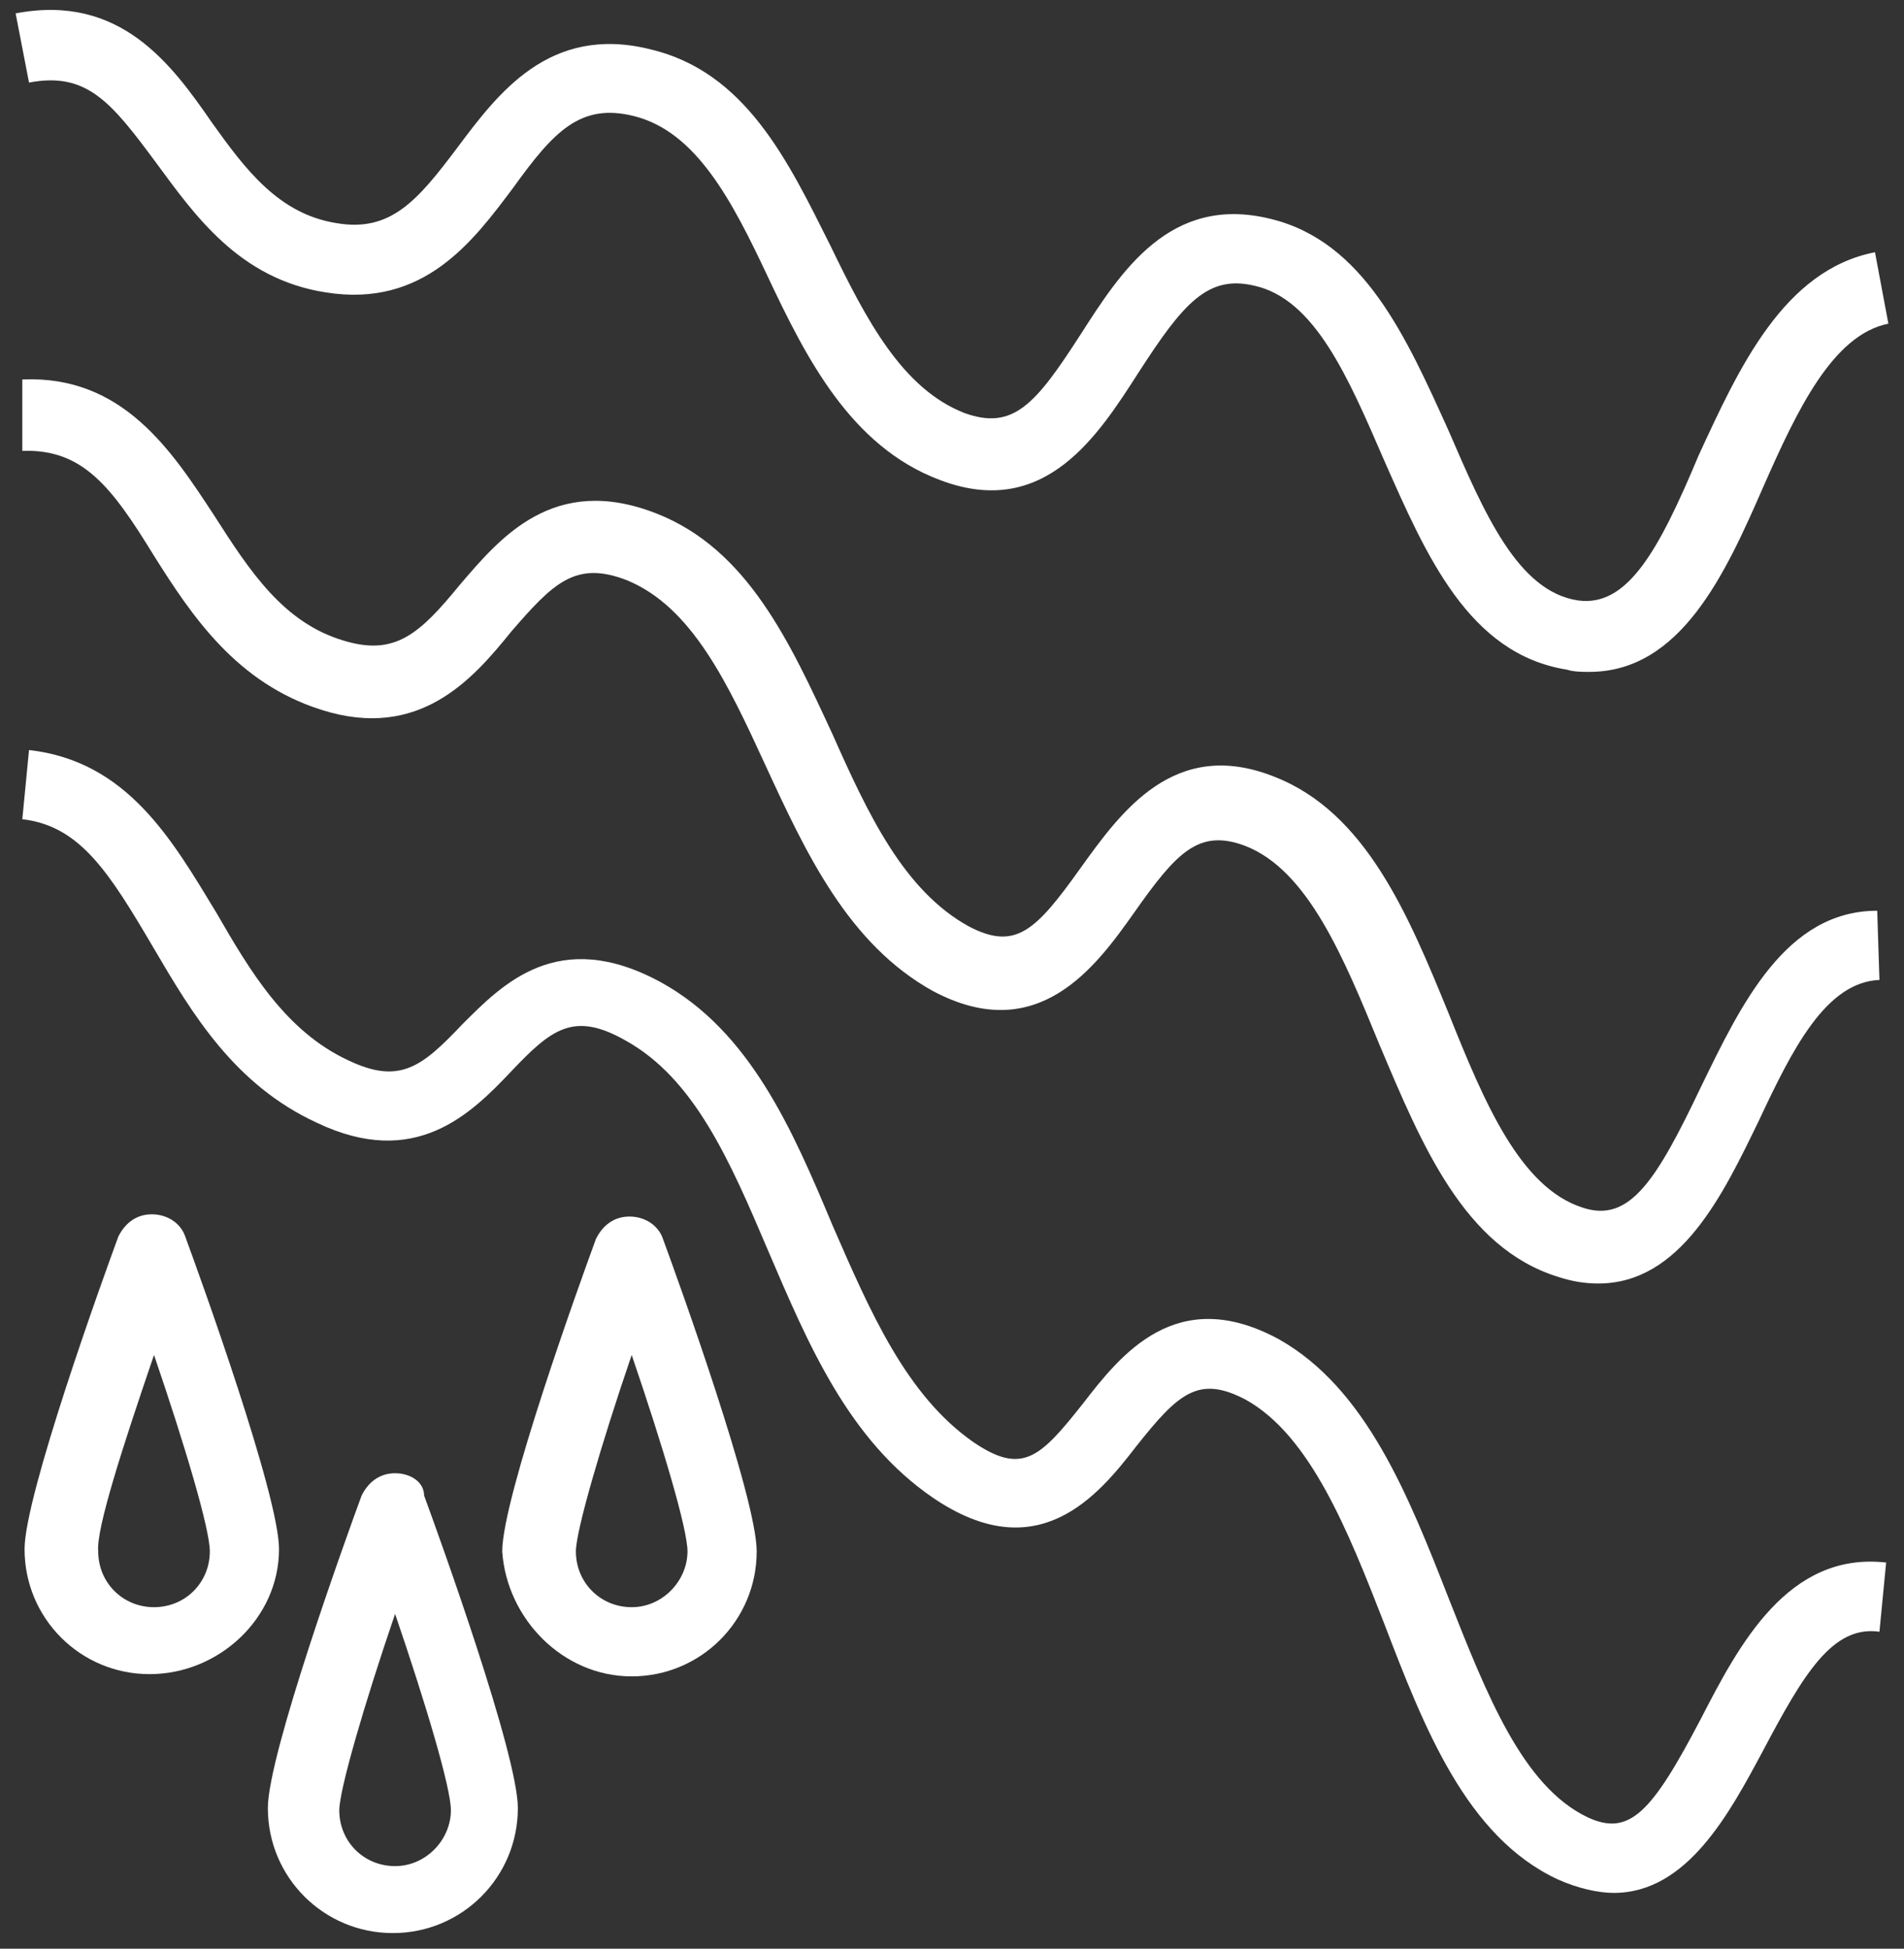 <?xml version="1.0" encoding="utf-8"?>
<!-- Generator: Adobe Illustrator 24.1.2, SVG Export Plug-In . SVG Version: 6.00 Build 0)  -->
<svg version="1.1" id="Laag_1" xmlns="http://www.w3.org/2000/svg" xmlns:xlink="http://www.w3.org/1999/xlink" x="0px" y="0px"
	 viewBox="0 0 85.3 87.3" style="enable-background:new 0 0 85.3 87.3;" xml:space="preserve">
<rect x="0" y="0" width="85.3" height="87.3" fill="#333333" stroke="none"/>
<style type="text/css">
	.st0{fill:#FFFFFF;}
</style>
<g>
	<path class="st0" d="M70.7,26.9c-2.7-0.4-4.2-3.9-5.8-7.6c-1.9-4.2-3.8-8.5-8-9.5c-4.5-1.1-6.7,2.4-8.5,5.2c-2,3.1-3,4.3-5.2,3.5
		c-2.8-1.1-4.4-4.2-6-7.5c-1.9-3.8-3.8-7.8-8.1-8.8c-4.5-1.1-6.8,2-8.6,4.4c-1.8,2.4-3,3.8-5.4,3.4C12.5,9.6,11,7.6,9.5,5.5
		C7.7,2.9,5.4-0.3,0.7,0.6l0.6,3.1C3.9,3.2,5,4.6,7,7.3c1.7,2.3,3.7,5.2,7.6,5.8c4.4,0.7,6.6-2.3,8.4-4.7c1.8-2.5,3-3.8,5.4-3.2
		c2.8,0.7,4.4,3.8,6,7.2c1.7,3.6,3.7,7.6,7.7,9.1c4.7,1.8,7.1-2,8.9-4.8c2-3.1,3.1-4.4,5.2-3.9c2.7,0.6,4.2,4.1,5.8,7.8
		c1.9,4.3,3.8,8.7,8.2,9.4c0.3,0.1,0.7,0.1,1,0.1c4.1,0,6.1-4.4,7.8-8.3c1.5-3.4,3.1-6.8,5.6-7.3L84,11.3c-4.1,0.8-6.1,5.2-7.9,9.1
		C74.3,24.7,72.9,27.2,70.7,26.9L70.7,26.9z"/>
	<path class="st0" d="M6.9,24.9c1.7,2.7,3.7,5.7,7.5,6.9c4.4,1.4,6.8-1.4,8.5-3.5c1.9-2.2,2.9-3.2,5.2-2.3c2.9,1.2,4.5,4.6,6.2,8.3
		c1.8,3.9,3.7,8,7.5,10.1c4.7,2.5,7.3-1.1,9-3.5c1.9-2.7,2.9-3.8,5-3c2.8,1.1,4.4,5,6,8.9c1.9,4.5,3.8,9.1,8,10.4
		c0.6,0.2,1.2,0.3,1.8,0.3c3.7,0,5.6-4,7.2-7.3c1.5-3.2,3-6.2,5.4-6.3l-0.1-3.1C80,40.8,78,45,76.2,48.7c-2,4.2-3.2,6.1-5.3,5.4
		c-2.8-0.9-4.4-4.7-6-8.7c-1.8-4.4-3.7-9-7.8-10.6c-4.5-1.8-6.9,1.6-8.7,4.1c-2,2.8-2.9,3.7-5,2.6c-2.9-1.6-4.5-5-6.1-8.6
		c-1.9-4.1-3.8-8.3-7.9-9.9c-4.6-1.8-7,1.1-8.8,3.2c-1.8,2.2-2.9,3.2-5.2,2.5c-2.7-0.8-4.2-3.1-5.8-5.6c-1.9-2.9-4.1-6.3-8.6-6.1
		L1,20.2C3.7,20.1,5,21.8,6.9,24.9L6.9,24.9z"/>
	<path class="st0" d="M6.9,42.5c1.7,2.9,3.6,6.1,7.3,7.8c4.4,2.1,6.9-0.4,8.7-2.3c1.8-1.9,2.8-2.7,5.1-1.4c3.1,1.7,4.7,5.4,6.4,9.4
		c1.8,4.2,3.6,8.5,7.4,11.1c4.7,3.2,7.4-0.1,9.1-2.3c1.9-2.4,2.8-3.2,4.9-2.1c2.9,1.6,4.6,5.9,6.2,10c1.8,4.7,3.7,9.6,7.8,11.5
		c0.9,0.4,1.8,0.6,2.5,0.6c3.3,0,5.2-3.6,6.7-6.4c1.8-3.4,3.1-5.6,5.2-5.3l0.3-3.1c-4.4-0.5-6.6,3.7-8.3,7c-2.2,4.2-3.2,5.3-5.1,4.4
		c-2.9-1.4-4.5-5.5-6.2-9.8c-1.8-4.6-3.7-9.4-7.6-11.6c-4.6-2.5-7.1,0.7-8.8,2.9c-1.9,2.4-2.7,3.2-4.9,1.7c-3-2.1-4.6-5.8-6.3-9.7
		c-1.8-4.3-3.7-8.7-7.7-10.9c-4.6-2.5-7.1,0.1-8.9,1.9c-1.8,1.9-2.8,2.7-5.1,1.6c-2.8-1.3-4.4-4-5.9-6.6c-2-3.3-4-6.8-8.4-7.3
		l-0.3,3.1C3.6,37,4.9,39.1,6.9,42.5L6.9,42.5z"/>
	<path class="st0" d="M17.7,66c-0.7,0-1.2,0.4-1.5,1c-0.7,1.9-4.2,11.6-4.2,14c0,3.1,2.5,5.6,5.6,5.6s5.6-2.5,5.6-5.6
		c0-2.4-3.5-12.1-4.2-14C19,66.4,18.4,66,17.7,66L17.7,66z M17.7,83.6c-1.4,0-2.5-1.1-2.5-2.5c0-0.9,1.1-4.7,2.5-8.8
		c1.4,4.1,2.5,7.8,2.5,8.8C20.2,82.4,19.1,83.6,17.7,83.6z"/>
	<path class="st0" d="M12.5,69.4c0-2.4-3.5-12.1-4.2-14c-0.2-0.6-0.8-1-1.5-1s-1.2,0.4-1.5,1c-0.7,1.9-4.2,11.6-4.2,14
		c0,3.1,2.5,5.6,5.6,5.6S12.5,72.5,12.5,69.4L12.5,69.4z M6.9,60.7c1.4,4.1,2.5,7.8,2.5,8.8c0,1.4-1.1,2.5-2.5,2.5s-2.5-1.1-2.5-2.5
		C4.3,68.5,5.5,64.8,6.9,60.7z"/>
	<path class="st0" d="M28.3,75.1c3.1,0,5.6-2.5,5.6-5.6c0-2.4-3.5-12.1-4.2-14c-0.2-0.6-0.8-1-1.5-1s-1.2,0.4-1.5,1
		c-0.7,1.9-4.2,11.6-4.2,14C22.7,72.5,25.2,75.1,28.3,75.1L28.3,75.1z M28.3,72c-1.4,0-2.5-1.1-2.5-2.5c0-0.9,1.1-4.7,2.5-8.8
		c1.4,4.1,2.5,7.8,2.5,8.8C30.8,70.8,29.7,72,28.3,72z"/>
</g>
</svg>
